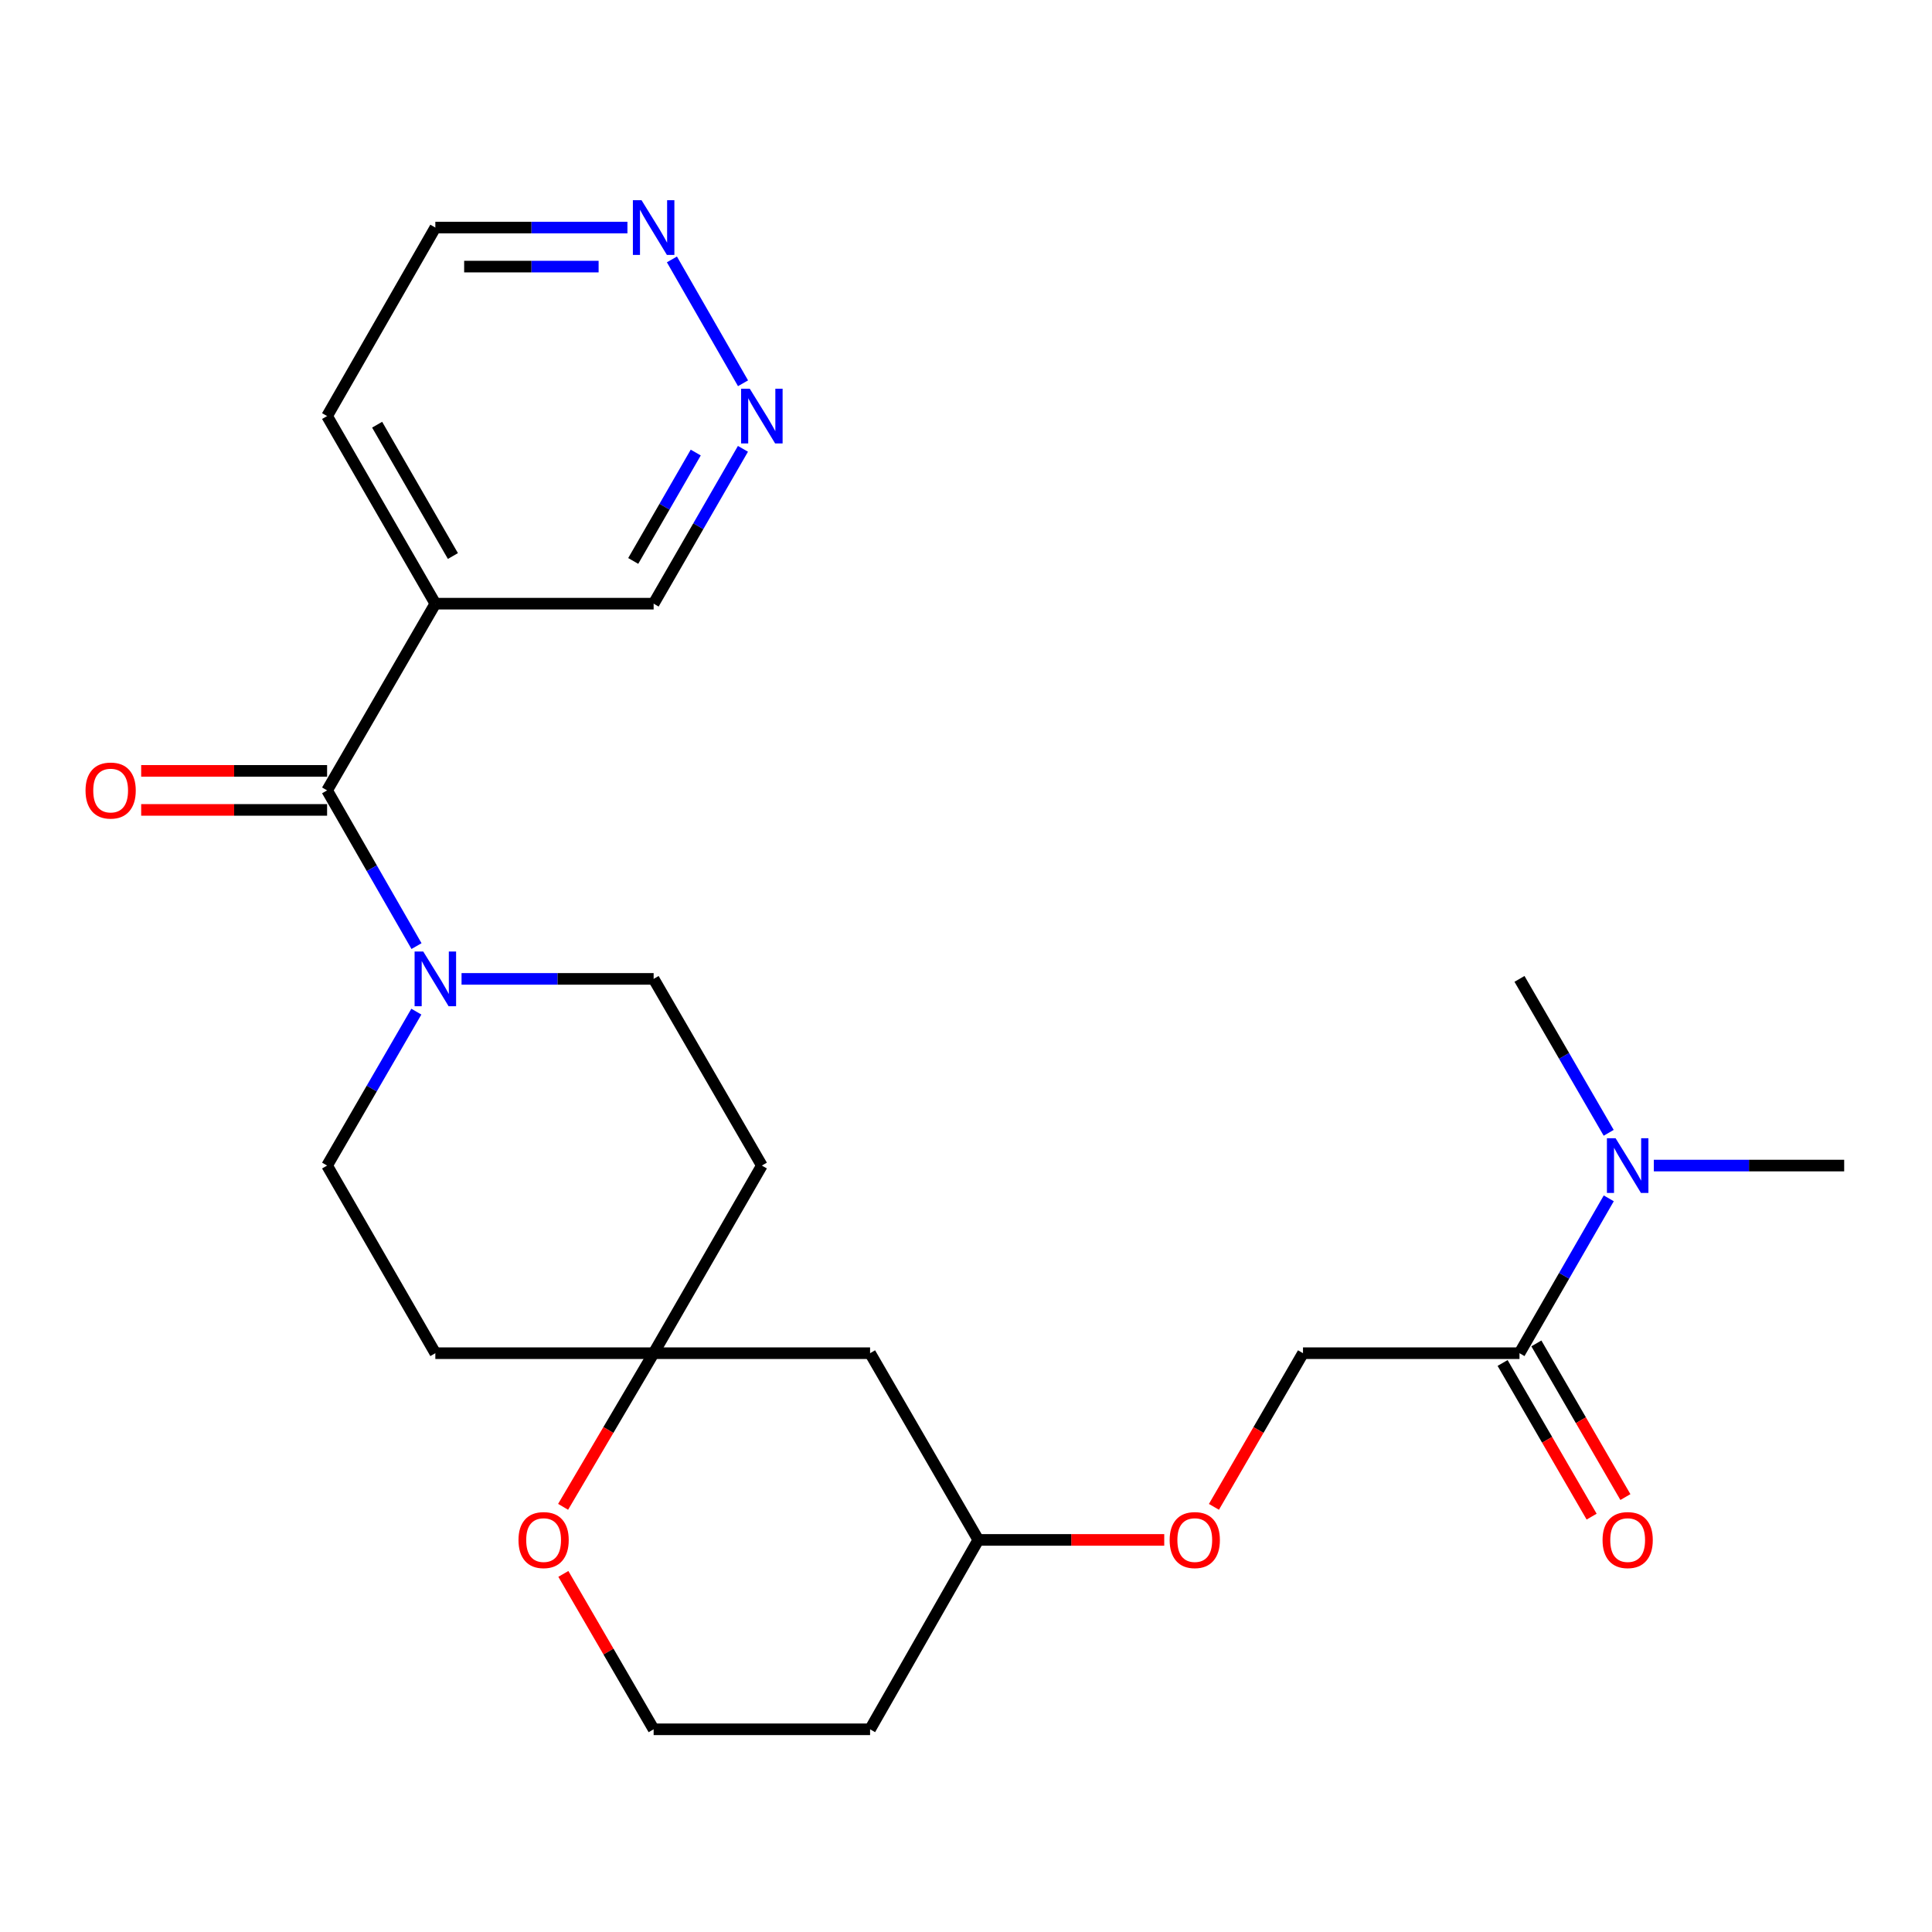 <?xml version='1.0' encoding='iso-8859-1'?>
<svg version='1.1' baseProfile='full'
              xmlns='http://www.w3.org/2000/svg'
                      xmlns:rdkit='http://www.rdkit.org/xml'
                      xmlns:xlink='http://www.w3.org/1999/xlink'
                  xml:space='preserve'
width='1000px' height='1000px' viewBox='0 0 1000 1000'>
<!-- END OF HEADER -->
<rect style='opacity:1.0;fill:#FFFFFF;stroke:none' width='1000' height='1000' x='0' y='0'> </rect>
<path class='bond-0' d='M 169.304,409.105 L 192.444,449.402' style='fill:none;fill-rule:evenodd;stroke:#000000;stroke-width:6px;stroke-linecap:butt;stroke-linejoin:miter;stroke-opacity:1' />
<path class='bond-0' d='M 192.444,449.402 L 215.585,489.698' style='fill:none;fill-rule:evenodd;stroke:#0000FF;stroke-width:6px;stroke-linecap:butt;stroke-linejoin:miter;stroke-opacity:1' />
<path class='bond-1' d='M 169.304,409.105 L 225.332,312.459' style='fill:none;fill-rule:evenodd;stroke:#000000;stroke-width:6px;stroke-linecap:butt;stroke-linejoin:miter;stroke-opacity:1' />
<path class='bond-10' d='M 169.304,399.004 L 121.188,399.004' style='fill:none;fill-rule:evenodd;stroke:#000000;stroke-width:6px;stroke-linecap:butt;stroke-linejoin:miter;stroke-opacity:1' />
<path class='bond-10' d='M 121.188,399.004 L 73.072,399.004' style='fill:none;fill-rule:evenodd;stroke:#FF0000;stroke-width:6px;stroke-linecap:butt;stroke-linejoin:miter;stroke-opacity:1' />
<path class='bond-10' d='M 169.304,419.206 L 121.188,419.206' style='fill:none;fill-rule:evenodd;stroke:#000000;stroke-width:6px;stroke-linecap:butt;stroke-linejoin:miter;stroke-opacity:1' />
<path class='bond-10' d='M 121.188,419.206 L 73.072,419.206' style='fill:none;fill-rule:evenodd;stroke:#FF0000;stroke-width:6px;stroke-linecap:butt;stroke-linejoin:miter;stroke-opacity:1' />
<path class='bond-7' d='M 238.896,506.671 L 288.607,506.671' style='fill:none;fill-rule:evenodd;stroke:#0000FF;stroke-width:6px;stroke-linecap:butt;stroke-linejoin:miter;stroke-opacity:1' />
<path class='bond-7' d='M 288.607,506.671 L 338.319,506.671' style='fill:none;fill-rule:evenodd;stroke:#000000;stroke-width:6px;stroke-linecap:butt;stroke-linejoin:miter;stroke-opacity:1' />
<path class='bond-8' d='M 215.502,523.623 L 192.403,563.459' style='fill:none;fill-rule:evenodd;stroke:#0000FF;stroke-width:6px;stroke-linecap:butt;stroke-linejoin:miter;stroke-opacity:1' />
<path class='bond-8' d='M 192.403,563.459 L 169.304,603.294' style='fill:none;fill-rule:evenodd;stroke:#000000;stroke-width:6px;stroke-linecap:butt;stroke-linejoin:miter;stroke-opacity:1' />
<path class='bond-18' d='M 225.332,312.459 L 338.319,312.459' style='fill:none;fill-rule:evenodd;stroke:#000000;stroke-width:6px;stroke-linecap:butt;stroke-linejoin:miter;stroke-opacity:1' />
<path class='bond-21' d='M 225.332,312.459 L 169.304,215.354' style='fill:none;fill-rule:evenodd;stroke:#000000;stroke-width:6px;stroke-linecap:butt;stroke-linejoin:miter;stroke-opacity:1' />
<path class='bond-21' d='M 234.426,287.797 L 195.207,219.823' style='fill:none;fill-rule:evenodd;stroke:#000000;stroke-width:6px;stroke-linecap:butt;stroke-linejoin:miter;stroke-opacity:1' />
<path class='bond-2' d='M 786.485,700.411 L 674.429,700.411' style='fill:none;fill-rule:evenodd;stroke:#000000;stroke-width:6px;stroke-linecap:butt;stroke-linejoin:miter;stroke-opacity:1' />
<path class='bond-6' d='M 786.485,700.411 L 809.592,660.334' style='fill:none;fill-rule:evenodd;stroke:#000000;stroke-width:6px;stroke-linecap:butt;stroke-linejoin:miter;stroke-opacity:1' />
<path class='bond-6' d='M 809.592,660.334 L 832.699,620.257' style='fill:none;fill-rule:evenodd;stroke:#0000FF;stroke-width:6px;stroke-linecap:butt;stroke-linejoin:miter;stroke-opacity:1' />
<path class='bond-15' d='M 777.744,705.475 L 800.784,745.242' style='fill:none;fill-rule:evenodd;stroke:#000000;stroke-width:6px;stroke-linecap:butt;stroke-linejoin:miter;stroke-opacity:1' />
<path class='bond-15' d='M 800.784,745.242 L 823.824,785.008' style='fill:none;fill-rule:evenodd;stroke:#FF0000;stroke-width:6px;stroke-linecap:butt;stroke-linejoin:miter;stroke-opacity:1' />
<path class='bond-15' d='M 795.225,695.347 L 818.265,735.114' style='fill:none;fill-rule:evenodd;stroke:#000000;stroke-width:6px;stroke-linecap:butt;stroke-linejoin:miter;stroke-opacity:1' />
<path class='bond-15' d='M 818.265,735.114 L 841.304,774.881' style='fill:none;fill-rule:evenodd;stroke:#FF0000;stroke-width:6px;stroke-linecap:butt;stroke-linejoin:miter;stroke-opacity:1' />
<path class='bond-3' d='M 338.319,700.411 L 225.332,700.411' style='fill:none;fill-rule:evenodd;stroke:#000000;stroke-width:6px;stroke-linecap:butt;stroke-linejoin:miter;stroke-opacity:1' />
<path class='bond-9' d='M 338.319,700.411 L 314.89,740.172' style='fill:none;fill-rule:evenodd;stroke:#000000;stroke-width:6px;stroke-linecap:butt;stroke-linejoin:miter;stroke-opacity:1' />
<path class='bond-9' d='M 314.89,740.172 L 291.461,779.932' style='fill:none;fill-rule:evenodd;stroke:#FF0000;stroke-width:6px;stroke-linecap:butt;stroke-linejoin:miter;stroke-opacity:1' />
<path class='bond-11' d='M 338.319,700.411 L 450.352,700.411' style='fill:none;fill-rule:evenodd;stroke:#000000;stroke-width:6px;stroke-linecap:butt;stroke-linejoin:miter;stroke-opacity:1' />
<path class='bond-25' d='M 338.319,700.411 L 394.335,603.294' style='fill:none;fill-rule:evenodd;stroke:#000000;stroke-width:6px;stroke-linecap:butt;stroke-linejoin:miter;stroke-opacity:1' />
<path class='bond-4' d='M 384.55,232.316 L 361.434,272.388' style='fill:none;fill-rule:evenodd;stroke:#0000FF;stroke-width:6px;stroke-linecap:butt;stroke-linejoin:miter;stroke-opacity:1' />
<path class='bond-4' d='M 361.434,272.388 L 338.319,312.459' style='fill:none;fill-rule:evenodd;stroke:#000000;stroke-width:6px;stroke-linecap:butt;stroke-linejoin:miter;stroke-opacity:1' />
<path class='bond-4' d='M 360.116,234.243 L 343.935,262.293' style='fill:none;fill-rule:evenodd;stroke:#0000FF;stroke-width:6px;stroke-linecap:butt;stroke-linejoin:miter;stroke-opacity:1' />
<path class='bond-4' d='M 343.935,262.293 L 327.754,290.343' style='fill:none;fill-rule:evenodd;stroke:#000000;stroke-width:6px;stroke-linecap:butt;stroke-linejoin:miter;stroke-opacity:1' />
<path class='bond-26' d='M 384.591,198.381 L 347.782,134.271' style='fill:none;fill-rule:evenodd;stroke:#0000FF;stroke-width:6px;stroke-linecap:butt;stroke-linejoin:miter;stroke-opacity:1' />
<path class='bond-5' d='M 324.754,117.788 L 275.043,117.788' style='fill:none;fill-rule:evenodd;stroke:#0000FF;stroke-width:6px;stroke-linecap:butt;stroke-linejoin:miter;stroke-opacity:1' />
<path class='bond-5' d='M 275.043,117.788 L 225.332,117.788' style='fill:none;fill-rule:evenodd;stroke:#000000;stroke-width:6px;stroke-linecap:butt;stroke-linejoin:miter;stroke-opacity:1' />
<path class='bond-5' d='M 309.841,137.99 L 275.043,137.99' style='fill:none;fill-rule:evenodd;stroke:#0000FF;stroke-width:6px;stroke-linecap:butt;stroke-linejoin:miter;stroke-opacity:1' />
<path class='bond-5' d='M 275.043,137.99 L 240.245,137.99' style='fill:none;fill-rule:evenodd;stroke:#000000;stroke-width:6px;stroke-linecap:butt;stroke-linejoin:miter;stroke-opacity:1' />
<path class='bond-23' d='M 856.02,603.294 L 905.283,603.294' style='fill:none;fill-rule:evenodd;stroke:#0000FF;stroke-width:6px;stroke-linecap:butt;stroke-linejoin:miter;stroke-opacity:1' />
<path class='bond-23' d='M 905.283,603.294 L 954.545,603.294' style='fill:none;fill-rule:evenodd;stroke:#000000;stroke-width:6px;stroke-linecap:butt;stroke-linejoin:miter;stroke-opacity:1' />
<path class='bond-24' d='M 832.655,586.342 L 809.57,546.507' style='fill:none;fill-rule:evenodd;stroke:#0000FF;stroke-width:6px;stroke-linecap:butt;stroke-linejoin:miter;stroke-opacity:1' />
<path class='bond-24' d='M 809.57,546.507 L 786.485,506.671' style='fill:none;fill-rule:evenodd;stroke:#000000;stroke-width:6px;stroke-linecap:butt;stroke-linejoin:miter;stroke-opacity:1' />
<path class='bond-12' d='M 338.319,506.671 L 394.335,603.294' style='fill:none;fill-rule:evenodd;stroke:#000000;stroke-width:6px;stroke-linecap:butt;stroke-linejoin:miter;stroke-opacity:1' />
<path class='bond-13' d='M 169.304,603.294 L 225.332,700.411' style='fill:none;fill-rule:evenodd;stroke:#000000;stroke-width:6px;stroke-linecap:butt;stroke-linejoin:miter;stroke-opacity:1' />
<path class='bond-19' d='M 291.592,814.651 L 314.955,854.867' style='fill:none;fill-rule:evenodd;stroke:#FF0000;stroke-width:6px;stroke-linecap:butt;stroke-linejoin:miter;stroke-opacity:1' />
<path class='bond-19' d='M 314.955,854.867 L 338.319,895.083' style='fill:none;fill-rule:evenodd;stroke:#000000;stroke-width:6px;stroke-linecap:butt;stroke-linejoin:miter;stroke-opacity:1' />
<path class='bond-17' d='M 450.352,700.411 L 506.368,797.057' style='fill:none;fill-rule:evenodd;stroke:#000000;stroke-width:6px;stroke-linecap:butt;stroke-linejoin:miter;stroke-opacity:1' />
<path class='bond-14' d='M 674.429,700.411 L 651.38,740.178' style='fill:none;fill-rule:evenodd;stroke:#000000;stroke-width:6px;stroke-linecap:butt;stroke-linejoin:miter;stroke-opacity:1' />
<path class='bond-14' d='M 651.38,740.178 L 628.331,779.944' style='fill:none;fill-rule:evenodd;stroke:#FF0000;stroke-width:6px;stroke-linecap:butt;stroke-linejoin:miter;stroke-opacity:1' />
<path class='bond-16' d='M 602.611,797.057 L 554.49,797.057' style='fill:none;fill-rule:evenodd;stroke:#FF0000;stroke-width:6px;stroke-linecap:butt;stroke-linejoin:miter;stroke-opacity:1' />
<path class='bond-16' d='M 554.49,797.057 L 506.368,797.057' style='fill:none;fill-rule:evenodd;stroke:#000000;stroke-width:6px;stroke-linecap:butt;stroke-linejoin:miter;stroke-opacity:1' />
<path class='bond-20' d='M 506.368,797.057 L 450.352,895.083' style='fill:none;fill-rule:evenodd;stroke:#000000;stroke-width:6px;stroke-linecap:butt;stroke-linejoin:miter;stroke-opacity:1' />
<path class='bond-27' d='M 338.319,895.083 L 450.352,895.083' style='fill:none;fill-rule:evenodd;stroke:#000000;stroke-width:6px;stroke-linecap:butt;stroke-linejoin:miter;stroke-opacity:1' />
<path class='bond-22' d='M 169.304,215.354 L 225.332,117.788' style='fill:none;fill-rule:evenodd;stroke:#000000;stroke-width:6px;stroke-linecap:butt;stroke-linejoin:miter;stroke-opacity:1' />
<path  class='atom-1' d='M 219.072 492.511
L 228.352 507.511
Q 229.272 508.991, 230.752 511.671
Q 232.232 514.351, 232.312 514.511
L 232.312 492.511
L 236.072 492.511
L 236.072 520.831
L 232.192 520.831
L 222.232 504.431
Q 221.072 502.511, 219.832 500.311
Q 218.632 498.111, 218.272 497.431
L 218.272 520.831
L 214.592 520.831
L 214.592 492.511
L 219.072 492.511
' fill='#0000FF'/>
<path  class='atom-5' d='M 388.075 201.194
L 397.355 216.194
Q 398.275 217.674, 399.755 220.354
Q 401.235 223.034, 401.315 223.194
L 401.315 201.194
L 405.075 201.194
L 405.075 229.514
L 401.195 229.514
L 391.235 213.114
Q 390.075 211.194, 388.835 208.994
Q 387.635 206.794, 387.275 206.114
L 387.275 229.514
L 383.595 229.514
L 383.595 201.194
L 388.075 201.194
' fill='#0000FF'/>
<path  class='atom-6' d='M 332.059 103.628
L 341.339 118.628
Q 342.259 120.108, 343.739 122.788
Q 345.219 125.468, 345.299 125.628
L 345.299 103.628
L 349.059 103.628
L 349.059 131.948
L 345.179 131.948
L 335.219 115.548
Q 334.059 113.628, 332.819 111.428
Q 331.619 109.228, 331.259 108.548
L 331.259 131.948
L 327.579 131.948
L 327.579 103.628
L 332.059 103.628
' fill='#0000FF'/>
<path  class='atom-7' d='M 836.219 589.134
L 845.499 604.134
Q 846.419 605.614, 847.899 608.294
Q 849.379 610.974, 849.459 611.134
L 849.459 589.134
L 853.219 589.134
L 853.219 617.454
L 849.339 617.454
L 839.379 601.054
Q 838.219 599.134, 836.979 596.934
Q 835.779 594.734, 835.419 594.054
L 835.419 617.454
L 831.739 617.454
L 831.739 589.134
L 836.219 589.134
' fill='#0000FF'/>
<path  class='atom-10' d='M 268.371 797.137
Q 268.371 790.337, 271.731 786.537
Q 275.091 782.737, 281.371 782.737
Q 287.651 782.737, 291.011 786.537
Q 294.371 790.337, 294.371 797.137
Q 294.371 804.017, 290.971 807.937
Q 287.571 811.817, 281.371 811.817
Q 275.131 811.817, 271.731 807.937
Q 268.371 804.057, 268.371 797.137
M 281.371 808.617
Q 285.691 808.617, 288.011 805.737
Q 290.371 802.817, 290.371 797.137
Q 290.371 791.577, 288.011 788.777
Q 285.691 785.937, 281.371 785.937
Q 277.051 785.937, 274.691 788.737
Q 272.371 791.537, 272.371 797.137
Q 272.371 802.857, 274.691 805.737
Q 277.051 808.617, 281.371 808.617
' fill='#FF0000'/>
<path  class='atom-11' d='M 44.271 409.185
Q 44.271 402.385, 47.631 398.585
Q 50.991 394.785, 57.271 394.785
Q 63.551 394.785, 66.911 398.585
Q 70.271 402.385, 70.271 409.185
Q 70.271 416.065, 66.871 419.985
Q 63.471 423.865, 57.271 423.865
Q 51.031 423.865, 47.631 419.985
Q 44.271 416.105, 44.271 409.185
M 57.271 420.665
Q 61.591 420.665, 63.911 417.785
Q 66.271 414.865, 66.271 409.185
Q 66.271 403.625, 63.911 400.825
Q 61.591 397.985, 57.271 397.985
Q 52.951 397.985, 50.591 400.785
Q 48.271 403.585, 48.271 409.185
Q 48.271 414.905, 50.591 417.785
Q 52.951 420.665, 57.271 420.665
' fill='#FF0000'/>
<path  class='atom-16' d='M 829.479 797.137
Q 829.479 790.337, 832.839 786.537
Q 836.199 782.737, 842.479 782.737
Q 848.759 782.737, 852.119 786.537
Q 855.479 790.337, 855.479 797.137
Q 855.479 804.017, 852.079 807.937
Q 848.679 811.817, 842.479 811.817
Q 836.239 811.817, 832.839 807.937
Q 829.479 804.057, 829.479 797.137
M 842.479 808.617
Q 846.799 808.617, 849.119 805.737
Q 851.479 802.817, 851.479 797.137
Q 851.479 791.577, 849.119 788.777
Q 846.799 785.937, 842.479 785.937
Q 838.159 785.937, 835.799 788.737
Q 833.479 791.537, 833.479 797.137
Q 833.479 802.857, 835.799 805.737
Q 838.159 808.617, 842.479 808.617
' fill='#FF0000'/>
<path  class='atom-17' d='M 605.413 797.137
Q 605.413 790.337, 608.773 786.537
Q 612.133 782.737, 618.413 782.737
Q 624.693 782.737, 628.053 786.537
Q 631.413 790.337, 631.413 797.137
Q 631.413 804.017, 628.013 807.937
Q 624.613 811.817, 618.413 811.817
Q 612.173 811.817, 608.773 807.937
Q 605.413 804.057, 605.413 797.137
M 618.413 808.617
Q 622.733 808.617, 625.053 805.737
Q 627.413 802.817, 627.413 797.137
Q 627.413 791.577, 625.053 788.777
Q 622.733 785.937, 618.413 785.937
Q 614.093 785.937, 611.733 788.737
Q 609.413 791.537, 609.413 797.137
Q 609.413 802.857, 611.733 805.737
Q 614.093 808.617, 618.413 808.617
' fill='#FF0000'/>
</svg>
